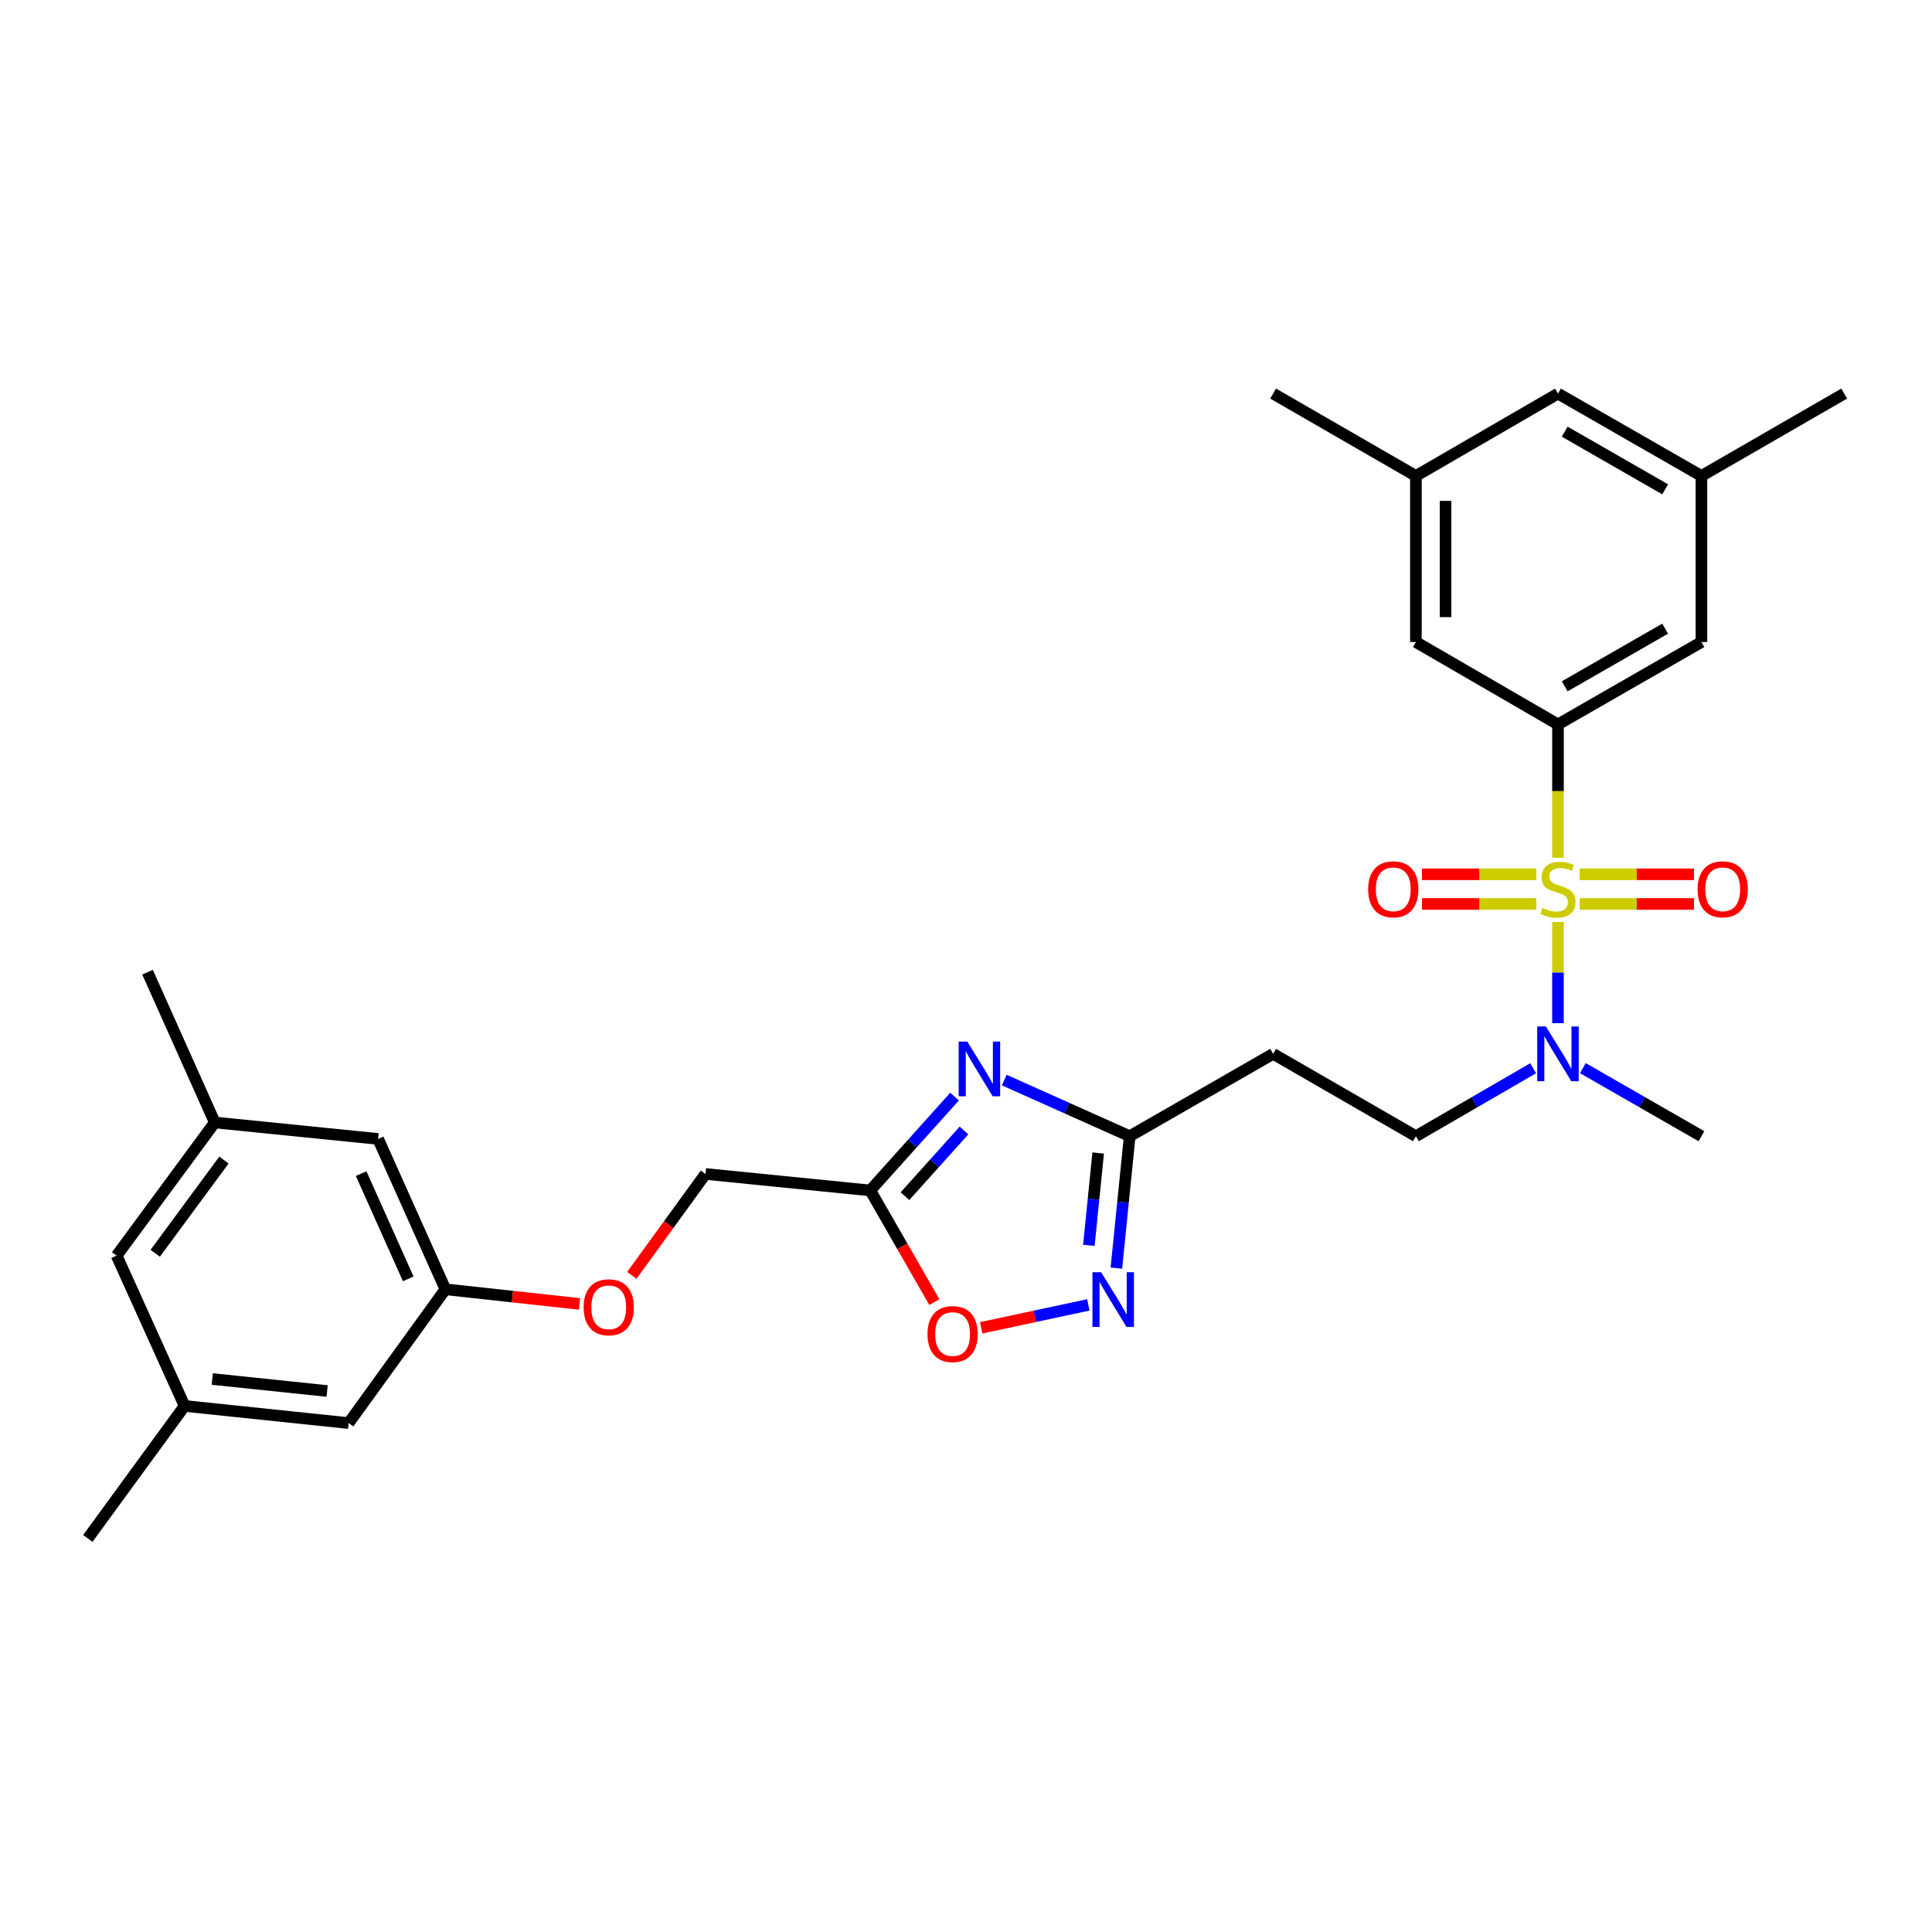 <?xml version='1.0' encoding='iso-8859-1'?>
<svg version='1.1' baseProfile='full'
              xmlns='http://www.w3.org/2000/svg'
                      xmlns:rdkit='http://www.rdkit.org/xml'
                      xmlns:xlink='http://www.w3.org/1999/xlink'
                  xml:space='preserve'
width='1000px' height='1000px' viewBox='0 0 1000 1000'>
<!-- END OF HEADER -->
<rect style='opacity:1.0;fill:#FFFFFF;stroke:none' width='1000' height='1000' x='0' y='0'> </rect>
<path class='bond-1' d='M 806.406,443.96 L 806.406,409.457' style='fill:none;fill-rule:evenodd;stroke:#CCCC00;stroke-width:6px;stroke-linecap:butt;stroke-linejoin:miter;stroke-opacity:1' />
<path class='bond-1' d='M 806.406,409.457 L 806.406,374.954' style='fill:none;fill-rule:evenodd;stroke:#000000;stroke-width:6px;stroke-linecap:butt;stroke-linejoin:miter;stroke-opacity:1' />
<path class='bond-6' d='M 806.406,477.223 L 806.406,503.413' style='fill:none;fill-rule:evenodd;stroke:#CCCC00;stroke-width:6px;stroke-linecap:butt;stroke-linejoin:miter;stroke-opacity:1' />
<path class='bond-6' d='M 806.406,503.413 L 806.406,529.604' style='fill:none;fill-rule:evenodd;stroke:#0000FF;stroke-width:6px;stroke-linecap:butt;stroke-linejoin:miter;stroke-opacity:1' />
<path class='bond-7' d='M 795.194,452.534 L 765.601,452.534' style='fill:none;fill-rule:evenodd;stroke:#CCCC00;stroke-width:6px;stroke-linecap:butt;stroke-linejoin:miter;stroke-opacity:1' />
<path class='bond-7' d='M 765.601,452.534 L 736.007,452.534' style='fill:none;fill-rule:evenodd;stroke:#FF0000;stroke-width:6px;stroke-linecap:butt;stroke-linejoin:miter;stroke-opacity:1' />
<path class='bond-7' d='M 795.194,467.89 L 765.601,467.89' style='fill:none;fill-rule:evenodd;stroke:#CCCC00;stroke-width:6px;stroke-linecap:butt;stroke-linejoin:miter;stroke-opacity:1' />
<path class='bond-7' d='M 765.601,467.89 L 736.007,467.89' style='fill:none;fill-rule:evenodd;stroke:#FF0000;stroke-width:6px;stroke-linecap:butt;stroke-linejoin:miter;stroke-opacity:1' />
<path class='bond-8' d='M 817.617,467.89 L 847.215,467.89' style='fill:none;fill-rule:evenodd;stroke:#CCCC00;stroke-width:6px;stroke-linecap:butt;stroke-linejoin:miter;stroke-opacity:1' />
<path class='bond-8' d='M 847.215,467.89 L 876.813,467.89' style='fill:none;fill-rule:evenodd;stroke:#FF0000;stroke-width:6px;stroke-linecap:butt;stroke-linejoin:miter;stroke-opacity:1' />
<path class='bond-8' d='M 817.617,452.534 L 847.215,452.534' style='fill:none;fill-rule:evenodd;stroke:#CCCC00;stroke-width:6px;stroke-linecap:butt;stroke-linejoin:miter;stroke-opacity:1' />
<path class='bond-8' d='M 847.215,452.534 L 876.813,452.534' style='fill:none;fill-rule:evenodd;stroke:#FF0000;stroke-width:6px;stroke-linecap:butt;stroke-linejoin:miter;stroke-opacity:1' />
<path class='bond-0' d='M 519.806,559.044 L 552.268,573.572' style='fill:none;fill-rule:evenodd;stroke:#0000FF;stroke-width:6px;stroke-linecap:butt;stroke-linejoin:miter;stroke-opacity:1' />
<path class='bond-0' d='M 552.268,573.572 L 584.729,588.099' style='fill:none;fill-rule:evenodd;stroke:#000000;stroke-width:6px;stroke-linecap:butt;stroke-linejoin:miter;stroke-opacity:1' />
<path class='bond-3' d='M 494.082,567.591 L 472.263,591.879' style='fill:none;fill-rule:evenodd;stroke:#0000FF;stroke-width:6px;stroke-linecap:butt;stroke-linejoin:miter;stroke-opacity:1' />
<path class='bond-3' d='M 472.263,591.879 L 450.444,616.166' style='fill:none;fill-rule:evenodd;stroke:#000000;stroke-width:6px;stroke-linecap:butt;stroke-linejoin:miter;stroke-opacity:1' />
<path class='bond-3' d='M 498.96,585.14 L 483.686,602.141' style='fill:none;fill-rule:evenodd;stroke:#0000FF;stroke-width:6px;stroke-linecap:butt;stroke-linejoin:miter;stroke-opacity:1' />
<path class='bond-3' d='M 483.686,602.141 L 468.413,619.142' style='fill:none;fill-rule:evenodd;stroke:#000000;stroke-width:6px;stroke-linecap:butt;stroke-linejoin:miter;stroke-opacity:1' />
<path class='bond-10' d='M 806.406,374.954 L 880.659,332.316' style='fill:none;fill-rule:evenodd;stroke:#000000;stroke-width:6px;stroke-linecap:butt;stroke-linejoin:miter;stroke-opacity:1' />
<path class='bond-10' d='M 809.897,355.241 L 861.874,325.395' style='fill:none;fill-rule:evenodd;stroke:#000000;stroke-width:6px;stroke-linecap:butt;stroke-linejoin:miter;stroke-opacity:1' />
<path class='bond-11' d='M 806.406,374.954 L 732.869,332.316' style='fill:none;fill-rule:evenodd;stroke:#000000;stroke-width:6px;stroke-linecap:butt;stroke-linejoin:miter;stroke-opacity:1' />
<path class='bond-2' d='M 577.834,656.373 L 581.282,622.236' style='fill:none;fill-rule:evenodd;stroke:#0000FF;stroke-width:6px;stroke-linecap:butt;stroke-linejoin:miter;stroke-opacity:1' />
<path class='bond-2' d='M 581.282,622.236 L 584.729,588.099' style='fill:none;fill-rule:evenodd;stroke:#000000;stroke-width:6px;stroke-linecap:butt;stroke-linejoin:miter;stroke-opacity:1' />
<path class='bond-2' d='M 563.591,644.589 L 566.004,620.693' style='fill:none;fill-rule:evenodd;stroke:#0000FF;stroke-width:6px;stroke-linecap:butt;stroke-linejoin:miter;stroke-opacity:1' />
<path class='bond-2' d='M 566.004,620.693 L 568.417,596.797' style='fill:none;fill-rule:evenodd;stroke:#000000;stroke-width:6px;stroke-linecap:butt;stroke-linejoin:miter;stroke-opacity:1' />
<path class='bond-5' d='M 563.325,675.408 L 535.593,681.336' style='fill:none;fill-rule:evenodd;stroke:#0000FF;stroke-width:6px;stroke-linecap:butt;stroke-linejoin:miter;stroke-opacity:1' />
<path class='bond-5' d='M 535.593,681.336 L 507.861,687.265' style='fill:none;fill-rule:evenodd;stroke:#FF0000;stroke-width:6px;stroke-linecap:butt;stroke-linejoin:miter;stroke-opacity:1' />
<path class='bond-16' d='M 450.444,616.166 L 365.169,607.643' style='fill:none;fill-rule:evenodd;stroke:#000000;stroke-width:6px;stroke-linecap:butt;stroke-linejoin:miter;stroke-opacity:1' />
<path class='bond-30' d='M 450.444,616.166 L 467.031,645.066' style='fill:none;fill-rule:evenodd;stroke:#000000;stroke-width:6px;stroke-linecap:butt;stroke-linejoin:miter;stroke-opacity:1' />
<path class='bond-30' d='M 467.031,645.066 L 483.617,673.967' style='fill:none;fill-rule:evenodd;stroke:#FF0000;stroke-width:6px;stroke-linecap:butt;stroke-linejoin:miter;stroke-opacity:1' />
<path class='bond-4' d='M 584.729,588.099 L 658.974,545.47' style='fill:none;fill-rule:evenodd;stroke:#000000;stroke-width:6px;stroke-linecap:butt;stroke-linejoin:miter;stroke-opacity:1' />
<path class='bond-12' d='M 793.541,552.928 L 763.205,570.513' style='fill:none;fill-rule:evenodd;stroke:#0000FF;stroke-width:6px;stroke-linecap:butt;stroke-linejoin:miter;stroke-opacity:1' />
<path class='bond-12' d='M 763.205,570.513 L 732.869,588.099' style='fill:none;fill-rule:evenodd;stroke:#000000;stroke-width:6px;stroke-linecap:butt;stroke-linejoin:miter;stroke-opacity:1' />
<path class='bond-24' d='M 819.286,552.865 L 849.973,570.482' style='fill:none;fill-rule:evenodd;stroke:#0000FF;stroke-width:6px;stroke-linecap:butt;stroke-linejoin:miter;stroke-opacity:1' />
<path class='bond-24' d='M 849.973,570.482 L 880.659,588.099' style='fill:none;fill-rule:evenodd;stroke:#000000;stroke-width:6px;stroke-linecap:butt;stroke-linejoin:miter;stroke-opacity:1' />
<path class='bond-9' d='M 658.974,545.47 L 732.869,588.099' style='fill:none;fill-rule:evenodd;stroke:#000000;stroke-width:6px;stroke-linecap:butt;stroke-linejoin:miter;stroke-opacity:1' />
<path class='bond-14' d='M 880.659,332.316 L 880.659,246.35' style='fill:none;fill-rule:evenodd;stroke:#000000;stroke-width:6px;stroke-linecap:butt;stroke-linejoin:miter;stroke-opacity:1' />
<path class='bond-15' d='M 732.869,332.316 L 732.869,246.35' style='fill:none;fill-rule:evenodd;stroke:#000000;stroke-width:6px;stroke-linecap:butt;stroke-linejoin:miter;stroke-opacity:1' />
<path class='bond-15' d='M 748.225,319.421 L 748.225,259.245' style='fill:none;fill-rule:evenodd;stroke:#000000;stroke-width:6px;stroke-linecap:butt;stroke-linejoin:miter;stroke-opacity:1' />
<path class='bond-13' d='M 230.542,667.334 L 265.25,671.124' style='fill:none;fill-rule:evenodd;stroke:#000000;stroke-width:6px;stroke-linecap:butt;stroke-linejoin:miter;stroke-opacity:1' />
<path class='bond-13' d='M 265.25,671.124 L 299.957,674.913' style='fill:none;fill-rule:evenodd;stroke:#FF0000;stroke-width:6px;stroke-linecap:butt;stroke-linejoin:miter;stroke-opacity:1' />
<path class='bond-21' d='M 230.542,667.334 L 195.718,589.515' style='fill:none;fill-rule:evenodd;stroke:#000000;stroke-width:6px;stroke-linecap:butt;stroke-linejoin:miter;stroke-opacity:1' />
<path class='bond-21' d='M 211.302,661.934 L 186.926,607.46' style='fill:none;fill-rule:evenodd;stroke:#000000;stroke-width:6px;stroke-linecap:butt;stroke-linejoin:miter;stroke-opacity:1' />
<path class='bond-22' d='M 230.542,667.334 L 180.457,736.589' style='fill:none;fill-rule:evenodd;stroke:#000000;stroke-width:6px;stroke-linecap:butt;stroke-linejoin:miter;stroke-opacity:1' />
<path class='bond-25' d='M 880.659,246.35 L 954.545,203.721' style='fill:none;fill-rule:evenodd;stroke:#000000;stroke-width:6px;stroke-linecap:butt;stroke-linejoin:miter;stroke-opacity:1' />
<path class='bond-29' d='M 880.659,246.35 L 806.406,203.721' style='fill:none;fill-rule:evenodd;stroke:#000000;stroke-width:6px;stroke-linecap:butt;stroke-linejoin:miter;stroke-opacity:1' />
<path class='bond-29' d='M 861.876,253.272 L 809.898,223.432' style='fill:none;fill-rule:evenodd;stroke:#000000;stroke-width:6px;stroke-linecap:butt;stroke-linejoin:miter;stroke-opacity:1' />
<path class='bond-20' d='M 732.869,246.35 L 806.406,203.721' style='fill:none;fill-rule:evenodd;stroke:#000000;stroke-width:6px;stroke-linecap:butt;stroke-linejoin:miter;stroke-opacity:1' />
<path class='bond-26' d='M 732.869,246.35 L 658.974,203.721' style='fill:none;fill-rule:evenodd;stroke:#000000;stroke-width:6px;stroke-linecap:butt;stroke-linejoin:miter;stroke-opacity:1' />
<path class='bond-19' d='M 365.169,607.643 L 346.103,633.879' style='fill:none;fill-rule:evenodd;stroke:#000000;stroke-width:6px;stroke-linecap:butt;stroke-linejoin:miter;stroke-opacity:1' />
<path class='bond-19' d='M 346.103,633.879 L 327.038,660.115' style='fill:none;fill-rule:evenodd;stroke:#FF0000;stroke-width:6px;stroke-linecap:butt;stroke-linejoin:miter;stroke-opacity:1' />
<path class='bond-17' d='M 95.54,727.716 L 180.457,736.589' style='fill:none;fill-rule:evenodd;stroke:#000000;stroke-width:6px;stroke-linecap:butt;stroke-linejoin:miter;stroke-opacity:1' />
<path class='bond-17' d='M 109.873,713.775 L 169.315,719.985' style='fill:none;fill-rule:evenodd;stroke:#000000;stroke-width:6px;stroke-linecap:butt;stroke-linejoin:miter;stroke-opacity:1' />
<path class='bond-23' d='M 95.54,727.716 L 60.367,649.914' style='fill:none;fill-rule:evenodd;stroke:#000000;stroke-width:6px;stroke-linecap:butt;stroke-linejoin:miter;stroke-opacity:1' />
<path class='bond-27' d='M 95.54,727.716 L 45.455,796.279' style='fill:none;fill-rule:evenodd;stroke:#000000;stroke-width:6px;stroke-linecap:butt;stroke-linejoin:miter;stroke-opacity:1' />
<path class='bond-18' d='M 111.177,580.993 L 195.718,589.515' style='fill:none;fill-rule:evenodd;stroke:#000000;stroke-width:6px;stroke-linecap:butt;stroke-linejoin:miter;stroke-opacity:1' />
<path class='bond-28' d='M 111.177,580.993 L 76.362,503.199' style='fill:none;fill-rule:evenodd;stroke:#000000;stroke-width:6px;stroke-linecap:butt;stroke-linejoin:miter;stroke-opacity:1' />
<path class='bond-31' d='M 111.177,580.993 L 60.367,649.914' style='fill:none;fill-rule:evenodd;stroke:#000000;stroke-width:6px;stroke-linecap:butt;stroke-linejoin:miter;stroke-opacity:1' />
<path class='bond-31' d='M 115.915,600.443 L 80.348,648.688' style='fill:none;fill-rule:evenodd;stroke:#000000;stroke-width:6px;stroke-linecap:butt;stroke-linejoin:miter;stroke-opacity:1' />
<path  class='atom-0' d='M 798.406 469.932
Q 798.726 470.052, 800.046 470.612
Q 801.366 471.172, 802.806 471.532
Q 804.286 471.852, 805.726 471.852
Q 808.406 471.852, 809.966 470.572
Q 811.526 469.252, 811.526 466.972
Q 811.526 465.412, 810.726 464.452
Q 809.966 463.492, 808.766 462.972
Q 807.566 462.452, 805.566 461.852
Q 803.046 461.092, 801.526 460.372
Q 800.046 459.652, 798.966 458.132
Q 797.926 456.612, 797.926 454.052
Q 797.926 450.492, 800.326 448.292
Q 802.766 446.092, 807.566 446.092
Q 810.846 446.092, 814.566 447.652
L 813.646 450.732
Q 810.246 449.332, 807.686 449.332
Q 804.926 449.332, 803.406 450.492
Q 801.886 451.612, 801.926 453.572
Q 801.926 455.092, 802.686 456.012
Q 803.486 456.932, 804.606 457.452
Q 805.766 457.972, 807.686 458.572
Q 810.246 459.372, 811.766 460.172
Q 813.286 460.972, 814.366 462.612
Q 815.486 464.212, 815.486 466.972
Q 815.486 470.892, 812.846 473.012
Q 810.246 475.092, 805.886 475.092
Q 803.366 475.092, 801.446 474.532
Q 799.566 474.012, 797.326 473.092
L 798.406 469.932
' fill='#CCCC00'/>
<path  class='atom-1' d='M 500.676 539.124
L 509.956 554.124
Q 510.876 555.604, 512.356 558.284
Q 513.836 560.964, 513.916 561.124
L 513.916 539.124
L 517.676 539.124
L 517.676 567.444
L 513.796 567.444
L 503.836 551.044
Q 502.676 549.124, 501.436 546.924
Q 500.236 544.724, 499.876 544.044
L 499.876 567.444
L 496.196 567.444
L 496.196 539.124
L 500.676 539.124
' fill='#0000FF'/>
<path  class='atom-3' d='M 569.93 658.498
L 579.21 673.498
Q 580.13 674.978, 581.61 677.658
Q 583.09 680.338, 583.17 680.498
L 583.17 658.498
L 586.93 658.498
L 586.93 686.818
L 583.05 686.818
L 573.09 670.418
Q 571.93 668.498, 570.69 666.298
Q 569.49 664.098, 569.13 663.418
L 569.13 686.818
L 565.45 686.818
L 565.45 658.498
L 569.93 658.498
' fill='#0000FF'/>
<path  class='atom-6' d='M 480.064 690.508
Q 480.064 683.708, 483.424 679.908
Q 486.784 676.108, 493.064 676.108
Q 499.344 676.108, 502.704 679.908
Q 506.064 683.708, 506.064 690.508
Q 506.064 697.388, 502.664 701.308
Q 499.264 705.188, 493.064 705.188
Q 486.824 705.188, 483.424 701.308
Q 480.064 697.428, 480.064 690.508
M 493.064 701.988
Q 497.384 701.988, 499.704 699.108
Q 502.064 696.188, 502.064 690.508
Q 502.064 684.948, 499.704 682.148
Q 497.384 679.308, 493.064 679.308
Q 488.744 679.308, 486.384 682.108
Q 484.064 684.908, 484.064 690.508
Q 484.064 696.228, 486.384 699.108
Q 488.744 701.988, 493.064 701.988
' fill='#FF0000'/>
<path  class='atom-7' d='M 800.146 531.31
L 809.426 546.31
Q 810.346 547.79, 811.826 550.47
Q 813.306 553.15, 813.386 553.31
L 813.386 531.31
L 817.146 531.31
L 817.146 559.63
L 813.266 559.63
L 803.306 543.23
Q 802.146 541.31, 800.906 539.11
Q 799.706 536.91, 799.346 536.23
L 799.346 559.63
L 795.666 559.63
L 795.666 531.31
L 800.146 531.31
' fill='#0000FF'/>
<path  class='atom-8' d='M 708.156 460.292
Q 708.156 453.492, 711.516 449.692
Q 714.876 445.892, 721.156 445.892
Q 727.436 445.892, 730.796 449.692
Q 734.156 453.492, 734.156 460.292
Q 734.156 467.172, 730.756 471.092
Q 727.356 474.972, 721.156 474.972
Q 714.916 474.972, 711.516 471.092
Q 708.156 467.212, 708.156 460.292
M 721.156 471.772
Q 725.476 471.772, 727.796 468.892
Q 730.156 465.972, 730.156 460.292
Q 730.156 454.732, 727.796 451.932
Q 725.476 449.092, 721.156 449.092
Q 716.836 449.092, 714.476 451.892
Q 712.156 454.692, 712.156 460.292
Q 712.156 466.012, 714.476 468.892
Q 716.836 471.772, 721.156 471.772
' fill='#FF0000'/>
<path  class='atom-9' d='M 878.664 460.292
Q 878.664 453.492, 882.024 449.692
Q 885.384 445.892, 891.664 445.892
Q 897.944 445.892, 901.304 449.692
Q 904.664 453.492, 904.664 460.292
Q 904.664 467.172, 901.264 471.092
Q 897.864 474.972, 891.664 474.972
Q 885.424 474.972, 882.024 471.092
Q 878.664 467.212, 878.664 460.292
M 891.664 471.772
Q 895.984 471.772, 898.304 468.892
Q 900.664 465.972, 900.664 460.292
Q 900.664 454.732, 898.304 451.932
Q 895.984 449.092, 891.664 449.092
Q 887.344 449.092, 884.984 451.892
Q 882.664 454.692, 882.664 460.292
Q 882.664 466.012, 884.984 468.892
Q 887.344 471.772, 891.664 471.772
' fill='#FF0000'/>
<path  class='atom-20' d='M 302.083 676.645
Q 302.083 669.845, 305.443 666.045
Q 308.803 662.245, 315.083 662.245
Q 321.363 662.245, 324.723 666.045
Q 328.083 669.845, 328.083 676.645
Q 328.083 683.525, 324.683 687.445
Q 321.283 691.325, 315.083 691.325
Q 308.843 691.325, 305.443 687.445
Q 302.083 683.565, 302.083 676.645
M 315.083 688.125
Q 319.403 688.125, 321.723 685.245
Q 324.083 682.325, 324.083 676.645
Q 324.083 671.085, 321.723 668.285
Q 319.403 665.445, 315.083 665.445
Q 310.763 665.445, 308.403 668.245
Q 306.083 671.045, 306.083 676.645
Q 306.083 682.365, 308.403 685.245
Q 310.763 688.125, 315.083 688.125
' fill='#FF0000'/>
</svg>
